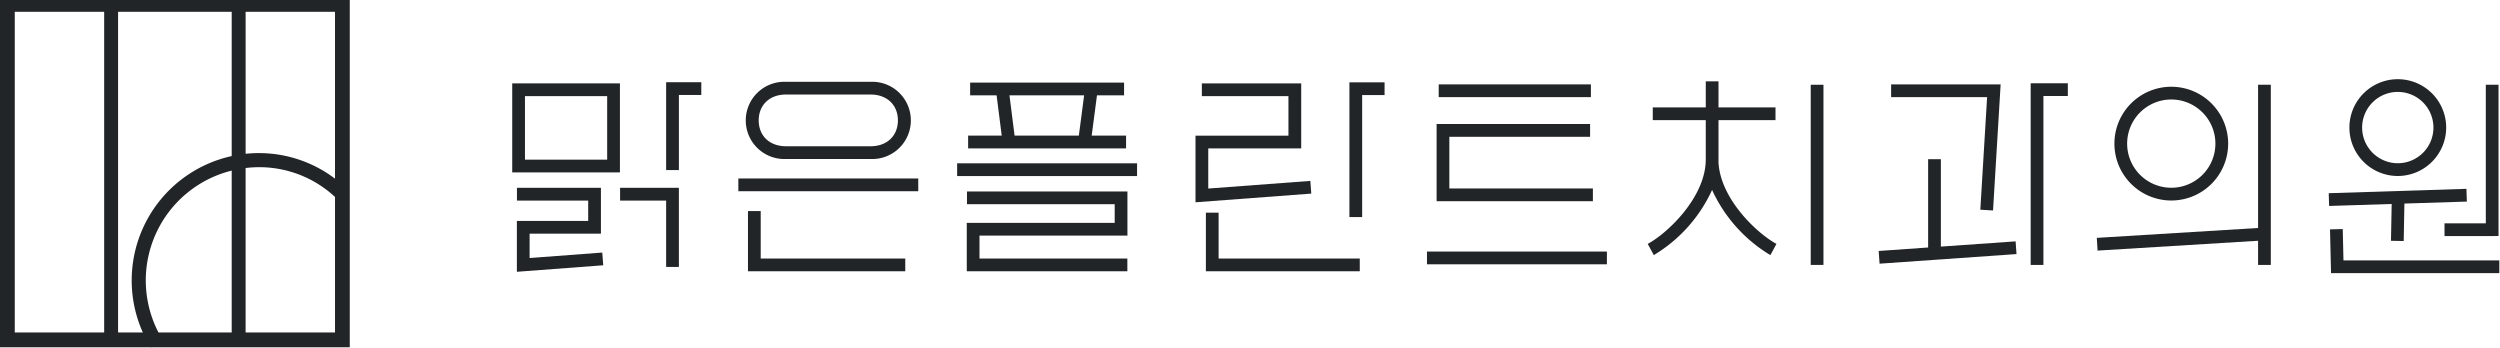 <svg id="s2_logo" xmlns="http://www.w3.org/2000/svg" xmlns:xlink="http://www.w3.org/1999/xlink" width="489" height="68" viewBox="0 0 489 68">
  <defs>
    <clipPath id="clip-path">
      <rect id="사각형_2925" data-name="사각형 2925" width="489" height="68" transform="translate(0 0)" fill="#222527"/>
    </clipPath>
  </defs>
  <g id="그룹_3814" data-name="그룹 3814" transform="translate(0 0)" clip-path="url(#clip-path)">
    <path id="패스_4489" data-name="패스 4489" d="M0,68.514H29.47c.015.024.028.049.042.073l.118-.073H68.415V0H0ZM45.32,2.893V31.116A24.9,24.9,0,0,0,27.938,65.621H23.095V2.893ZM31,65.621A22.125,22.125,0,0,1,45.32,33.959V65.621Zm17.042,0V33.454a21.753,21.753,0,0,1,17.487,5.658v26.51ZM65.527,35.532a24.622,24.622,0,0,0-14.9-5,25,25,0,0,0-2.583.135V2.893H65.527ZM2.889,2.893H20.375V65.621H2.889Z" transform="translate(0 -0.587)" fill="#222527"/>
    <path id="패스_4490" data-name="패스 4490" d="M157.08,50.765h9.005V63.743h2.492V48.271h-11.5Z" transform="translate(-35.788 -11.531)" fill="#222527"/>
    <path id="패스_4491" data-name="패스 4491" d="M129.752,39.263h21.065V21.85H129.752Zm2.492-14.919h16.08V36.77h-16.08Z" transform="translate(-29.561 -5.541)" fill="#222527"/>
    <path id="패스_4492" data-name="패스 4492" d="M133.422,62V57.236h13.949V48.27H130.945v2.495h13.935v3.977H130.93v9.951l16.892-1.274-.187-2.488Z" transform="translate(-29.83 -11.531)" fill="#222527"/>
    <path id="패스_4493" data-name="패스 4493" d="M168.742,38.741h2.492V24.051h4.385V21.557h-6.877Z" transform="translate(-38.444 -5.475)" fill="#222527"/>
    <path id="패스_4494" data-name="패스 4494" d="M488.056,58.125V41.035h-2.492V58.3l-9.672.679.174,2.488,26.785-1.879-.174-2.488Z" transform="translate(-108.422 -9.891)" fill="#222527"/>
    <path id="패스_4495" data-name="패스 4495" d="M479.043,24.6h18.775l-1.328,22.016,2.488.151,1.487-24.661H479.043Z" transform="translate(-109.14 -5.599)" fill="#222527"/>
    <path id="패스_4496" data-name="패스 4496" d="M514.394,57.353h2.492V24.32h4.776V21.826h-7.268Z" transform="translate(-117.194 -5.536)" fill="#222527"/>
    <path id="패스_4497" data-name="패스 4497" d="M191.963,54.151h-2.492V65.929h30.767V63.435H191.963Z" transform="translate(-43.167 -12.864)" fill="#222527"/>
    <path id="패스_4498" data-name="패스 4498" d="M196.779,36.551h16.579a7.556,7.556,0,1,0,0-15.1H196.779a7.556,7.556,0,1,0,0,15.1m0-12.61h16.579c3.183,0,5.323,2.032,5.323,5.058s-2.14,5.057-5.323,5.057H196.779c-3.184,0-5.323-2.032-5.323-5.057s2.139-5.058,5.323-5.058" transform="translate(-43.052 -5.45)" fill="#222527"/>
    <rect id="사각형_2920" data-name="사각형 2920" width="35.191" height="2.494" transform="translate(144.421 34.909)" fill="#222527"/>
    <rect id="사각형_2921" data-name="사각형 2921" width="35.192" height="2.494" transform="translate(187.217 31.944)" fill="#222527"/>
    <path id="패스_4499" data-name="패스 4499" d="M245.241,34.519h30.89V32.025h-6.724l1.035-7.882h5.3V21.649H245.632v2.494h5.177l1,7.882h-6.572Zm22.687-10.377-1.035,7.882H254.325l-1-7.882Z" transform="translate(-55.873 -5.496)" fill="#222527"/>
    <path id="패스_4500" data-name="패스 4500" d="M244.936,51.688h28.892v3.645H244.894v9.472h31.412V62.312h-28.92V57.827H276.32V49.195H244.936Z" transform="translate(-55.794 -11.741)" fill="#222527"/>
    <path id="패스_4501" data-name="패스 4501" d="M341.822,47.942h2.492V24.078H348.7V21.584h-6.876Z" transform="translate(-77.877 -5.481)" fill="#222527"/>
    <path id="패스_4502" data-name="패스 4502" d="M307.956,54.555h-2.492V66.021h30.1V63.527h-27.61Z" transform="translate(-69.594 -12.956)" fill="#222527"/>
    <path id="패스_4503" data-name="패스 4503" d="M325.3,40.924l-19.968,1.495V34.565h18.178V21.851H304.077v2.495h16.937v7.726H302.835V45.109l22.646-1.7Z" transform="translate(-68.995 -5.541)" fill="#222527"/>
    <rect id="사각형_2922" data-name="사각형 2922" width="35.192" height="2.494" transform="translate(279.117 49.203)" fill="#222527"/>
    <rect id="사각형_2923" data-name="사각형 2923" width="29.769" height="2.494" transform="translate(281.411 16.506)" fill="#222527"/>
    <path id="패스_4504" data-name="패스 4504" d="M393.933,34.624V32.13H363.909v15.1H394.48V44.739H366.4V34.624Z" transform="translate(-82.909 -7.872)" fill="#222527"/>
    <path id="패스_4505" data-name="패스 4505" d="M431.234,37.084V28.927h11.149V26.433H431.234v-5.1h-2.492v5.1H418.375v2.495h10.367v7.68h-.011c0,.118,0,.236.005.354-.232,7.2-7.452,14.06-11.346,16.17l1.187,2.193a28.842,28.842,0,0,0,11.4-12.749,28.839,28.839,0,0,0,11.406,12.749l1.186-2.193c-3.873-2.1-11.033-8.891-11.341-16.048" transform="translate(-95.094 -5.425)" fill="#222527"/>
    <rect id="사각형_2924" data-name="사각형 2924" width="2.492" height="35.24" transform="translate(354.177 16.578)" fill="#222527"/>
    <path id="패스_4506" data-name="패스 4506" d="M562.69,50.212l-31.547,1.934.152,2.491,31.395-1.924v4.726h2.492V22.2H562.69Z" transform="translate(-121.01 -5.62)" fill="#222527"/>
    <path id="패스_4507" data-name="패스 4507" d="M546.715,44.954a11.125,11.125,0,1,0-11.11-11.126,11.131,11.131,0,0,0,11.11,11.126m0-19.757a8.631,8.631,0,1,1-8.618,8.631,8.635,8.635,0,0,1,8.618-8.631" transform="translate(-122.027 -5.735)" fill="#222527"/>
    <path id="패스_4508" data-name="패스 4508" d="M629.788,51.788V22.2H627.3v27.1h-8.078v2.494Z" transform="translate(-141.076 -5.62)" fill="#222527"/>
    <path id="패스_4509" data-name="패스 4509" d="M602.071,58.687l2.49.047.137-7.328,12.214-.388-.079-2.494-26.942.856.08,2.494,12.235-.388Z" transform="translate(-134.395 -11.589)" fill="#222527"/>
    <path id="패스_4510" data-name="패스 4510" d="M592.711,58.7l-2.49.059.2,8.566h32.915V64.833H592.854Z" transform="translate(-134.47 -13.896)" fill="#222527"/>
    <path id="패스_4511" data-name="패스 4511" d="M614.062,30.238a9.466,9.466,0,1,0-9.467,9.48,9.483,9.483,0,0,0,9.467-9.48m-16.441,0a6.974,6.974,0,1,1,6.974,6.985,6.987,6.987,0,0,1-6.974-6.985" transform="translate(-135.588 -5.294)" fill="#222527"/>
  </g>
</svg>
